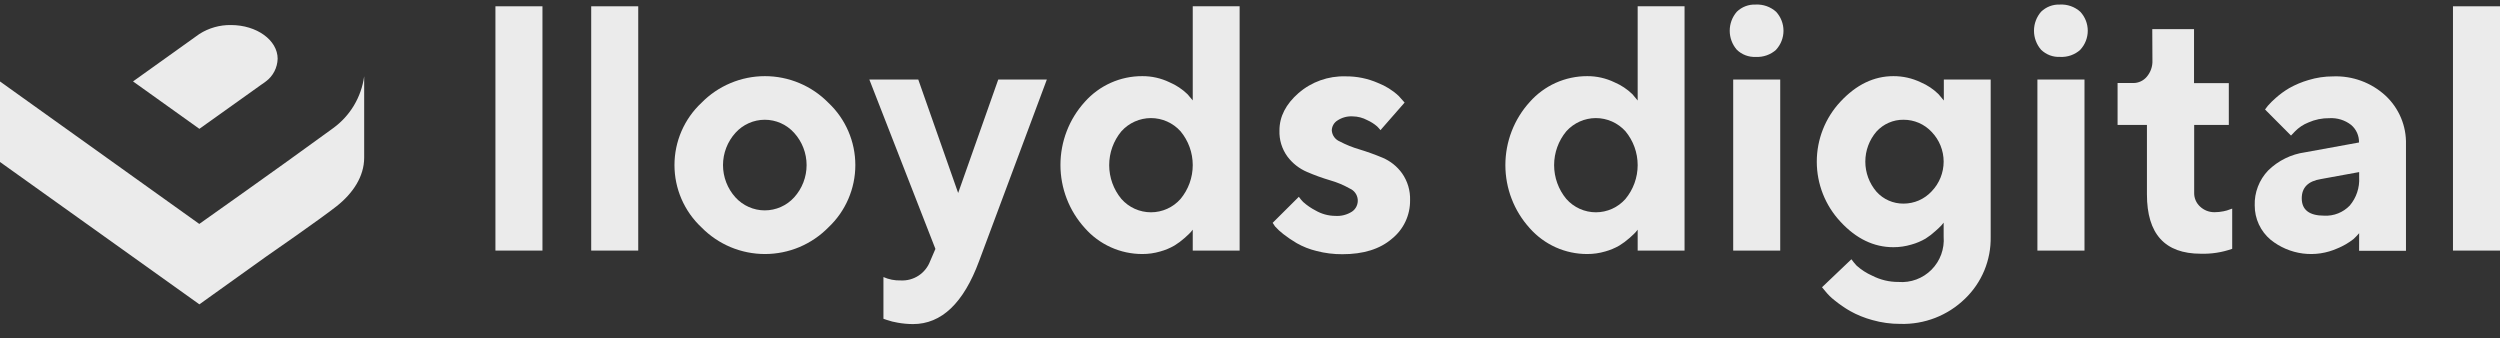 <svg width="133" height="18" viewBox="0 0 133 18" fill="none" xmlns="http://www.w3.org/2000/svg">
<rect x="0" y="0" width="133" height="18" fill="#333333" stroke="none"/>
<path d="M28.859 13.331H26.357V0.335H28.859V13.331Z" fill="#EBEBEB"/>
<path d="M33.954 13.331H31.452V0.335H33.954V13.331Z" fill="#EBEBEB"/>
<path d="M44.072 12.096C43.631 12.545 43.105 12.902 42.526 13.146C41.946 13.389 41.324 13.514 40.695 13.514C40.067 13.514 39.444 13.389 38.865 13.146C38.285 12.902 37.759 12.545 37.318 12.096C36.865 11.672 36.504 11.159 36.256 10.589C36.009 10.019 35.882 9.404 35.882 8.783C35.882 8.161 36.009 7.546 36.256 6.976C36.504 6.406 36.865 5.893 37.318 5.47C37.759 5.02 38.285 4.663 38.865 4.42C39.444 4.176 40.067 4.051 40.695 4.051C41.324 4.051 41.946 4.176 42.526 4.42C43.105 4.663 43.631 5.02 44.072 5.47C44.524 5.894 44.884 6.407 45.13 6.977C45.377 7.547 45.504 8.162 45.504 8.783C45.504 9.404 45.377 10.018 45.13 10.588C44.884 11.158 44.524 11.671 44.072 12.096ZM39.125 10.5C39.323 10.718 39.565 10.892 39.834 11.011C40.102 11.13 40.393 11.192 40.687 11.192C40.981 11.192 41.272 11.13 41.541 11.011C41.81 10.892 42.051 10.718 42.249 10.5C42.675 10.03 42.911 9.418 42.911 8.784C42.911 8.149 42.675 7.538 42.249 7.068C42.052 6.849 41.811 6.673 41.542 6.553C41.273 6.433 40.982 6.371 40.687 6.371C40.393 6.371 40.102 6.433 39.833 6.553C39.563 6.673 39.322 6.849 39.125 7.068C38.7 7.538 38.464 8.149 38.464 8.784C38.464 9.418 38.7 10.03 39.125 10.5Z" fill="#EBEBEB"/>
<path d="M49.764 13.242L46.249 4.231H48.852L50.974 10.267L53.107 4.231H55.692L52.086 13.895C51.26 16.126 50.088 17.241 48.571 17.241C48.301 17.24 48.032 17.216 47.767 17.168C47.568 17.136 47.372 17.087 47.181 17.021L46.999 16.959V14.739C47.288 14.868 47.603 14.929 47.92 14.919C48.255 14.937 48.587 14.847 48.868 14.663C49.149 14.479 49.364 14.21 49.483 13.895L49.764 13.242Z" fill="#EBEBEB"/>
<path d="M62.22 4.378C62.574 4.529 62.898 4.744 63.175 5.012L63.454 5.342V0.335H65.948V13.331H63.454V12.219C63.43 12.252 63.391 12.299 63.342 12.357C63.292 12.414 63.18 12.519 63.016 12.665C62.849 12.814 62.669 12.948 62.477 13.065C62.242 13.2 61.99 13.306 61.727 13.378C61.416 13.47 61.094 13.515 60.769 13.514C60.191 13.514 59.62 13.392 59.093 13.153C58.566 12.915 58.095 12.567 57.713 12.132C56.878 11.214 56.416 10.017 56.416 8.775C56.416 7.533 56.878 6.335 57.713 5.417C58.097 4.985 58.568 4.64 59.096 4.404C59.623 4.169 60.195 4.048 60.772 4.051C61.273 4.048 61.768 4.16 62.22 4.378ZM62.803 10.586C63.224 10.08 63.454 9.443 63.454 8.784C63.454 8.125 63.224 7.488 62.803 6.982C62.604 6.762 62.362 6.586 62.091 6.465C61.82 6.345 61.528 6.282 61.231 6.282C60.935 6.282 60.643 6.345 60.372 6.465C60.101 6.586 59.859 6.762 59.66 6.982C59.239 7.488 59.009 8.125 59.009 8.784C59.009 9.443 59.239 10.08 59.66 10.586C59.857 10.809 60.099 10.987 60.37 11.109C60.641 11.231 60.935 11.294 61.231 11.294C61.528 11.294 61.822 11.231 62.093 11.109C62.364 10.987 62.606 10.809 62.803 10.586Z" fill="#EBEBEB"/>
<path d="M73.441 6.924C73.386 6.855 73.327 6.788 73.264 6.726C73.108 6.59 72.932 6.479 72.743 6.394C72.503 6.264 72.235 6.194 71.962 6.191C71.674 6.174 71.388 6.252 71.147 6.413C71.059 6.468 70.986 6.545 70.934 6.636C70.882 6.728 70.853 6.83 70.851 6.935C70.859 7.063 70.903 7.187 70.978 7.291C71.054 7.395 71.156 7.477 71.275 7.525C71.607 7.7 71.956 7.841 72.317 7.946C72.735 8.073 73.147 8.221 73.551 8.39C73.968 8.566 74.328 8.854 74.592 9.223C74.884 9.64 75.033 10.142 75.016 10.652C75.021 11.044 74.937 11.432 74.77 11.787C74.603 12.142 74.358 12.454 74.053 12.699C73.413 13.251 72.532 13.526 71.41 13.524C70.948 13.527 70.486 13.469 70.038 13.352C69.668 13.263 69.312 13.123 68.981 12.934C68.734 12.789 68.497 12.627 68.27 12.451C68.112 12.33 67.966 12.194 67.833 12.046L67.705 11.855L69.098 10.469C69.167 10.567 69.244 10.66 69.328 10.745C69.529 10.925 69.752 11.077 69.991 11.2C70.308 11.384 70.667 11.482 71.033 11.485C71.349 11.508 71.665 11.427 71.931 11.255C72.034 11.184 72.117 11.086 72.169 10.972C72.222 10.857 72.243 10.731 72.231 10.606C72.218 10.481 72.173 10.361 72.098 10.26C72.024 10.159 71.924 10.079 71.809 10.03C71.48 9.844 71.13 9.697 70.767 9.594C70.347 9.47 69.935 9.321 69.533 9.147C69.12 8.971 68.761 8.689 68.492 8.33C68.197 7.926 68.048 7.435 68.067 6.935C68.067 6.204 68.406 5.542 69.083 4.95C69.775 4.352 70.666 4.035 71.58 4.062C72.175 4.055 72.765 4.175 73.311 4.414C73.718 4.572 74.091 4.806 74.41 5.104L74.725 5.457L73.441 6.924Z" fill="#EBEBEB"/>
<path d="M85.889 4.378C86.244 4.529 86.568 4.744 86.845 5.012L87.124 5.347V0.335H89.618V13.331H87.124V12.219C87.1 12.252 87.061 12.299 87.012 12.357C86.962 12.414 86.85 12.519 86.686 12.665C86.519 12.814 86.338 12.948 86.147 13.065C85.911 13.2 85.659 13.306 85.397 13.378C85.086 13.47 84.763 13.515 84.439 13.514C83.862 13.515 83.29 13.394 82.763 13.157C82.237 12.92 81.766 12.573 81.382 12.14C80.548 11.222 80.086 10.025 80.086 8.783C80.086 7.54 80.548 6.343 81.382 5.425C81.766 4.992 82.237 4.645 82.763 4.408C83.29 4.172 83.862 4.05 84.439 4.051C84.941 4.048 85.437 4.16 85.889 4.378ZM86.473 10.586C86.893 10.08 87.124 9.443 87.124 8.784C87.124 8.125 86.893 7.488 86.473 6.982C86.274 6.762 86.031 6.586 85.761 6.465C85.49 6.345 85.197 6.282 84.901 6.282C84.605 6.282 84.312 6.345 84.042 6.465C83.771 6.586 83.529 6.762 83.33 6.982C82.909 7.488 82.679 8.125 82.679 8.784C82.679 9.443 82.909 10.08 83.33 10.586C83.527 10.809 83.769 10.987 84.04 11.109C84.311 11.231 84.604 11.294 84.901 11.294C85.198 11.294 85.492 11.231 85.763 11.109C86.034 10.987 86.275 10.809 86.473 10.586Z" fill="#EBEBEB"/>
<path d="M94.492 2.646C94.194 2.912 93.804 3.049 93.406 3.028C93.221 3.037 93.036 3.007 92.863 2.942C92.689 2.876 92.531 2.776 92.398 2.646C92.155 2.366 92.021 2.007 92.021 1.635C92.021 1.264 92.155 0.905 92.398 0.625C92.531 0.496 92.688 0.396 92.861 0.33C93.033 0.265 93.217 0.235 93.401 0.243C93.799 0.222 94.189 0.359 94.487 0.625C94.741 0.9 94.882 1.261 94.882 1.635C94.882 2.01 94.741 2.371 94.487 2.646H94.492ZM94.708 13.331H92.206V4.232H94.708V13.331Z" fill="#EBEBEB"/>
<path d="M103.402 11.845C103.366 11.894 103.328 11.941 103.287 11.986C103.184 12.094 103.075 12.197 102.962 12.294C102.8 12.443 102.626 12.577 102.441 12.694C102.205 12.831 101.953 12.937 101.691 13.01C101.378 13.104 101.054 13.152 100.728 13.151C99.686 13.151 98.748 12.699 97.913 11.795C97.103 10.93 96.653 9.788 96.653 8.601C96.653 7.414 97.103 6.272 97.913 5.407C98.755 4.503 99.693 4.051 100.728 4.051C101.231 4.049 101.729 4.16 102.183 4.378C102.536 4.527 102.858 4.742 103.131 5.012L103.412 5.347V4.232H105.904V12.589C105.917 13.205 105.802 13.817 105.567 14.386C105.331 14.954 104.981 15.468 104.537 15.893C104.082 16.336 103.543 16.682 102.952 16.912C102.361 17.141 101.731 17.25 101.097 17.231C100.594 17.233 100.093 17.164 99.608 17.027C99.195 16.915 98.797 16.754 98.423 16.546C98.135 16.379 97.86 16.189 97.601 15.979C97.416 15.836 97.249 15.671 97.103 15.489L96.931 15.282L98.494 13.793C98.58 13.911 98.672 14.023 98.77 14.13C99.019 14.352 99.301 14.534 99.605 14.668C100.037 14.889 100.514 15.003 100.998 15C101.32 15.026 101.644 14.981 101.947 14.869C102.25 14.757 102.526 14.58 102.754 14.351C102.983 14.121 103.159 13.845 103.271 13.541C103.382 13.237 103.427 12.912 103.402 12.589V11.845ZM99.827 10.197C100.008 10.4 100.231 10.562 100.481 10.671C100.73 10.781 101 10.835 101.272 10.832C101.552 10.832 101.829 10.774 102.086 10.662C102.343 10.549 102.573 10.385 102.764 10.179C103.173 9.755 103.402 9.188 103.402 8.598C103.402 8.009 103.173 7.442 102.764 7.018C102.573 6.813 102.342 6.65 102.085 6.538C101.828 6.427 101.552 6.37 101.272 6.371C101 6.367 100.731 6.421 100.482 6.53C100.233 6.638 100.01 6.799 99.827 7C99.445 7.445 99.235 8.012 99.235 8.598C99.235 9.185 99.445 9.752 99.827 10.197Z" fill="#EBEBEB"/>
<path d="M110.676 2.646C110.53 2.778 110.358 2.879 110.172 2.945C109.987 3.01 109.79 3.038 109.593 3.027C109.408 3.036 109.223 3.007 109.05 2.942C108.877 2.876 108.719 2.775 108.585 2.646C108.342 2.366 108.208 2.007 108.208 1.635C108.208 1.264 108.342 0.905 108.585 0.625C108.718 0.496 108.875 0.396 109.047 0.33C109.22 0.265 109.404 0.235 109.588 0.243C109.785 0.232 109.981 0.26 110.167 0.326C110.353 0.391 110.524 0.493 110.671 0.625C110.927 0.899 111.069 1.26 111.069 1.635C111.069 2.011 110.927 2.372 110.671 2.646H110.676ZM110.895 13.331H108.39V4.231H110.895V13.331Z" fill="#EBEBEB"/>
<path d="M114.501 1.549H116.722V4.422H118.573V6.648H116.73V10.262C116.728 10.399 116.754 10.534 116.808 10.659C116.862 10.784 116.942 10.896 117.042 10.988C117.253 11.188 117.534 11.295 117.823 11.289C117.982 11.288 118.141 11.272 118.297 11.239C118.417 11.216 118.534 11.181 118.646 11.135L118.753 11.098V13.237C118.216 13.427 117.65 13.515 117.081 13.498C115.172 13.498 114.217 12.447 114.217 10.343V6.648H112.655V4.417H113.488C113.625 4.418 113.761 4.388 113.886 4.33C114.01 4.273 114.121 4.188 114.209 4.083C114.415 3.841 114.523 3.531 114.509 3.213L114.501 1.549Z" fill="#EBEBEB"/>
<path d="M125.507 12.406C125.412 12.516 125.311 12.621 125.205 12.72C124.946 12.922 124.662 13.087 124.359 13.211C123.781 13.471 123.143 13.567 122.515 13.487C121.887 13.406 121.293 13.154 120.799 12.756C120.533 12.533 120.318 12.254 120.171 11.937C120.025 11.621 119.949 11.277 119.951 10.928C119.94 10.587 119.998 10.246 120.121 9.928C120.243 9.609 120.428 9.318 120.664 9.071C121.2 8.544 121.891 8.204 122.635 8.102L125.499 7.58C125.503 7.403 125.468 7.228 125.396 7.066C125.324 6.905 125.217 6.762 125.082 6.647C124.753 6.39 124.341 6.262 123.924 6.287C123.538 6.282 123.157 6.36 122.804 6.517C122.536 6.623 122.293 6.785 122.091 6.992L121.882 7.212L120.5 5.825L120.648 5.629C120.78 5.479 120.922 5.339 121.073 5.208C121.294 5.011 121.535 4.836 121.791 4.686C122.114 4.505 122.457 4.361 122.812 4.258C123.234 4.129 123.673 4.064 124.114 4.064C125.147 4.022 126.154 4.392 126.915 5.093C127.268 5.423 127.547 5.825 127.734 6.271C127.921 6.717 128.011 7.198 127.998 7.682V13.344H125.504L125.507 12.406ZM125.007 10.936C125.36 10.519 125.539 9.981 125.507 9.434V9.155L123.473 9.526C122.794 9.635 122.453 9.975 122.453 10.55C122.453 11.166 122.854 11.474 123.656 11.474C123.906 11.486 124.156 11.444 124.389 11.351C124.622 11.258 124.833 11.117 125.007 10.936Z" fill="#EBEBEB"/>
<path d="M133 13.331H130.498V0.335H133V13.331Z" fill="#EBEBEB"/>
<path d="M19.374 4.057C19.374 4.057 19.374 7.144 19.374 8.39C19.374 9.39 18.775 10.286 17.905 10.973C17.036 11.66 14.138 13.665 14.138 13.665L10.607 16.191L0 8.617V4.333L1.195 5.188L10.602 11.913C10.602 11.913 15.002 8.805 17.179 7.212C17.179 7.212 17.596 6.914 17.731 6.812C18.176 6.488 18.552 6.077 18.834 5.603C19.116 5.13 19.3 4.604 19.374 4.057Z" fill="#EBEBEB"/>
<path d="M14.138 4.336C14.138 4.336 13.987 4.454 13.903 4.503L10.607 6.854L7.077 4.331L10.607 1.808C11.109 1.488 11.693 1.323 12.287 1.332C13.659 1.332 14.771 2.137 14.771 3.127C14.764 3.363 14.704 3.596 14.594 3.805C14.485 4.015 14.329 4.197 14.138 4.336Z" fill="#EBEBEB"/>
</svg>
